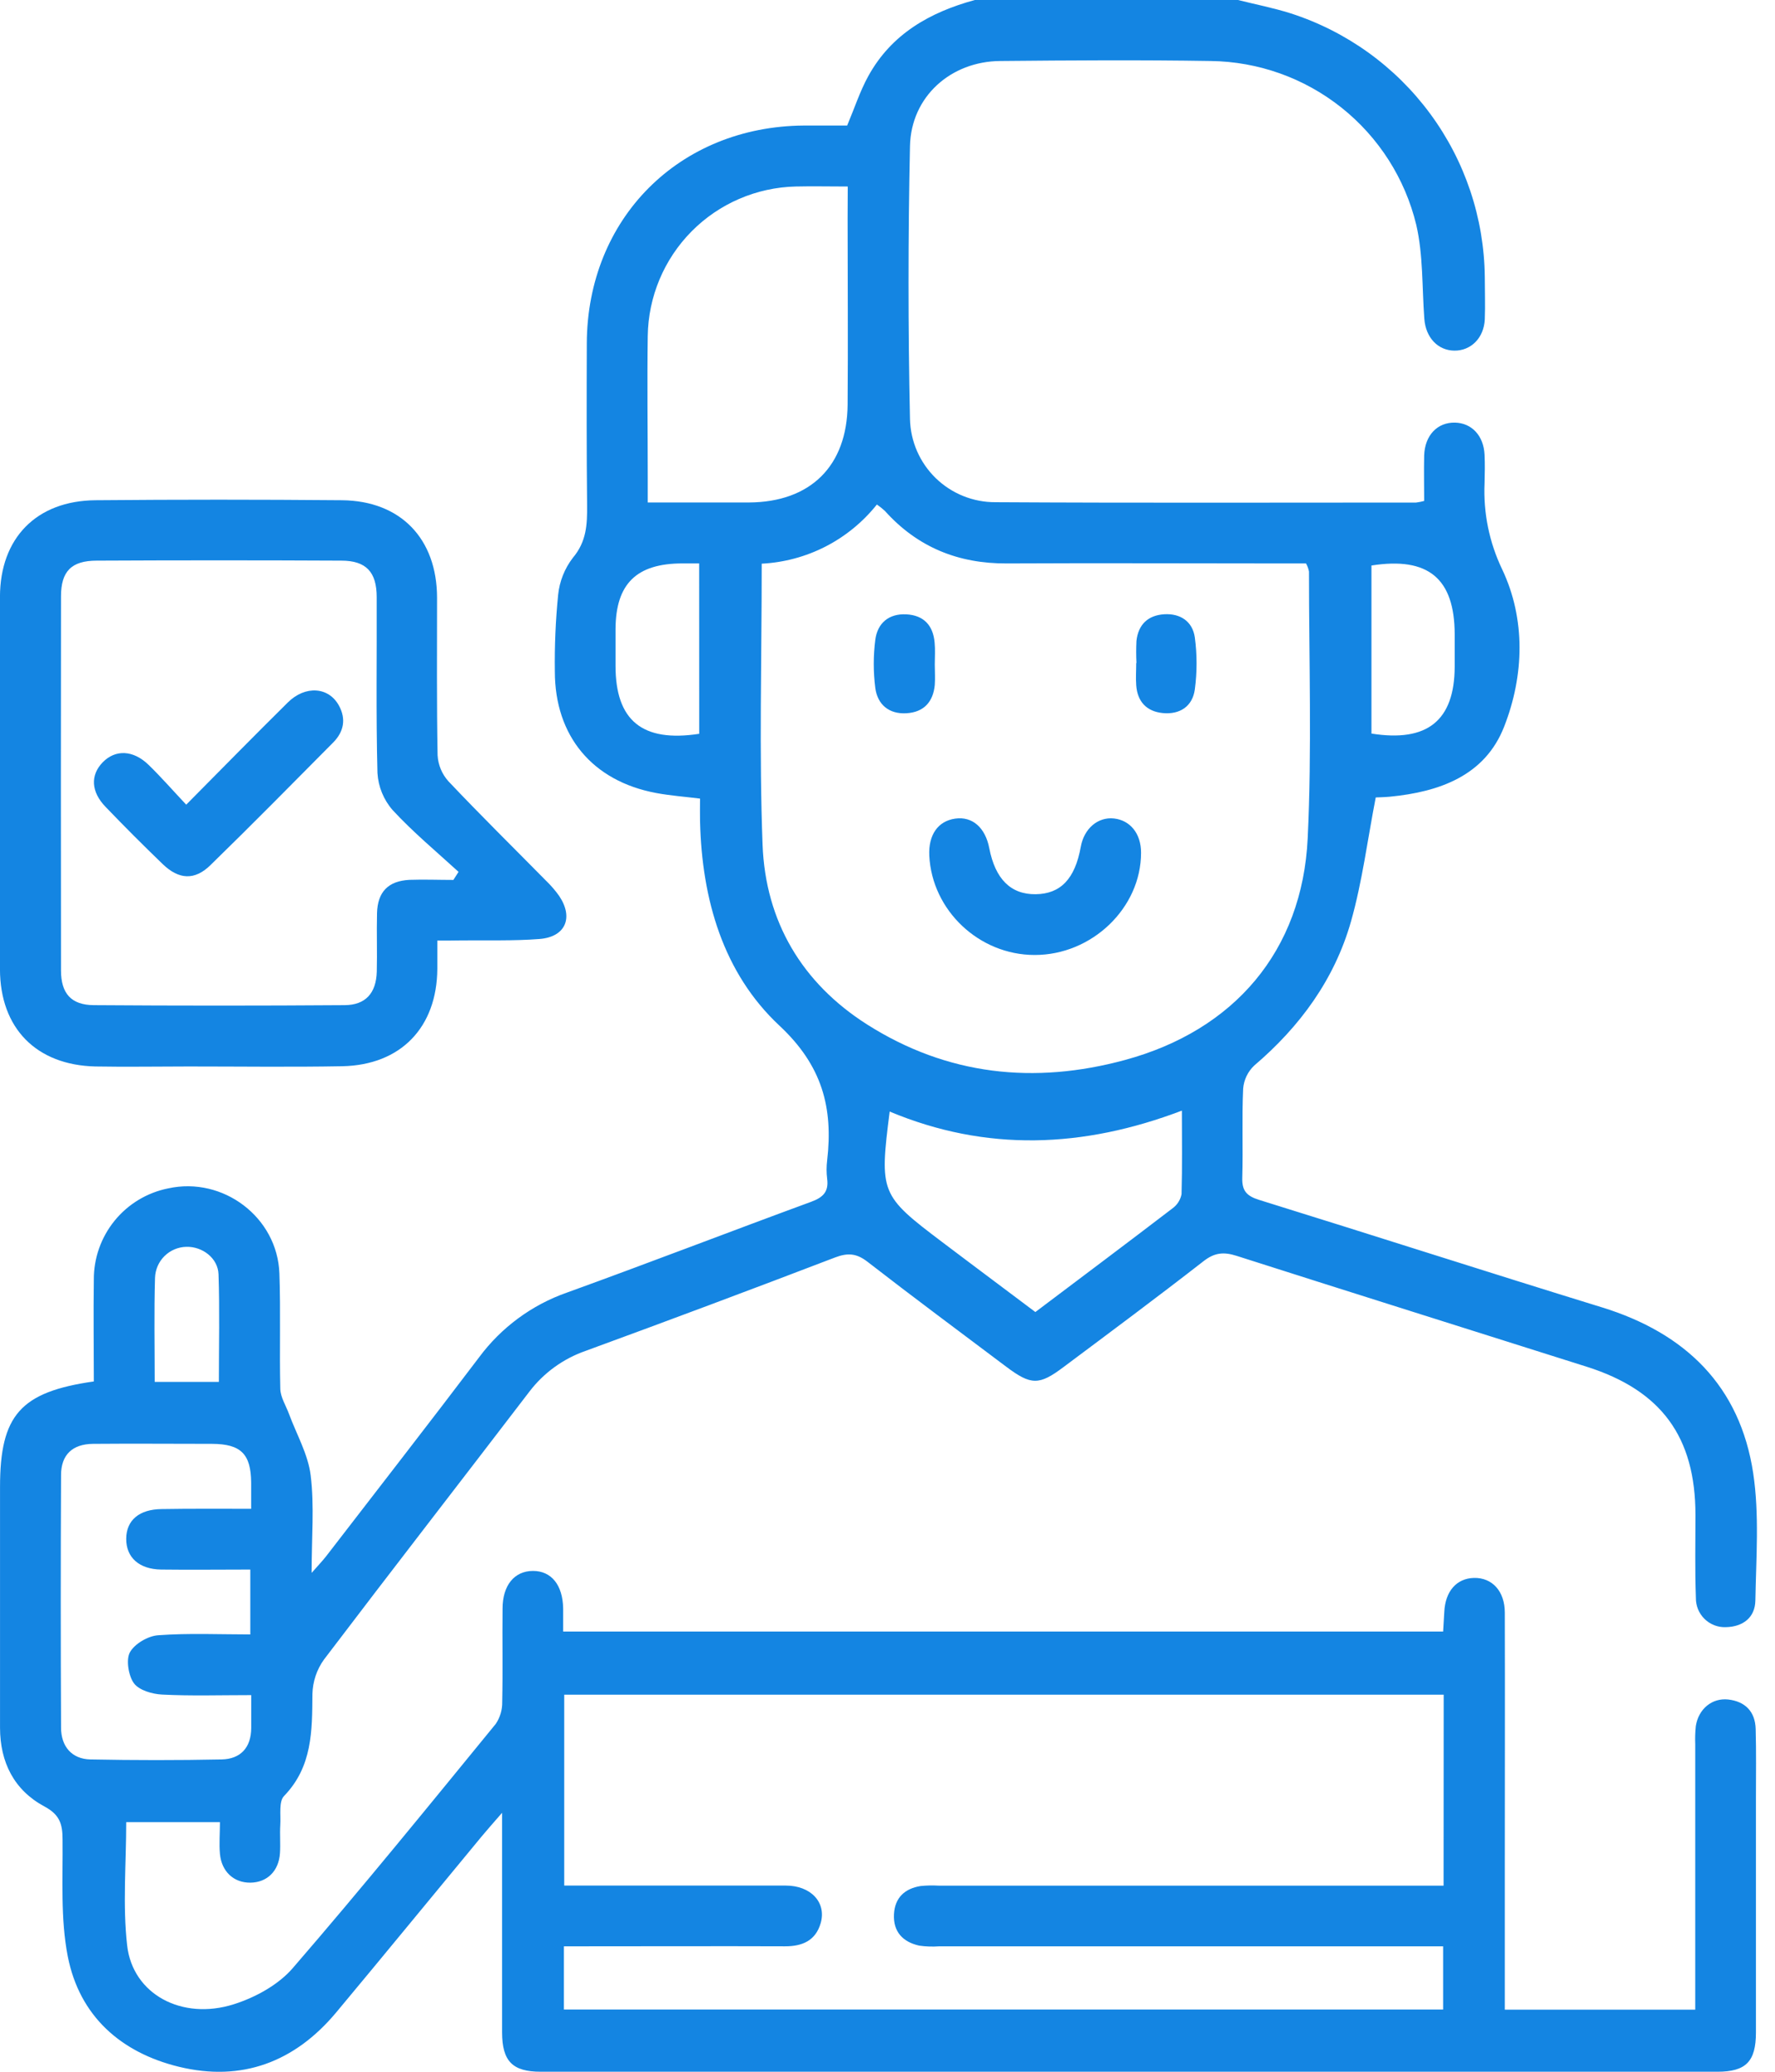 <?xml version="1.0" encoding="UTF-8"?>
<svg xmlns="http://www.w3.org/2000/svg" width="66" height="77" viewBox="0 0 66 77" fill="none">
  <g clip-path="url(#clip0_106_2653)">
    <path d="M46.033 -1.78532e-05C46.685 0.164 47.346 0.292 47.991 0.496C50.069 1.165 51.884 2.471 53.179 4.228C54.475 5.985 55.185 8.105 55.209 10.288C55.209 10.814 55.229 11.343 55.209 11.866C55.178 12.559 54.697 13.036 54.081 13.032C53.465 13.027 53.014 12.548 52.961 11.852C52.873 10.683 52.922 9.479 52.66 8.352C52.243 6.633 51.265 5.102 49.88 4C48.496 2.898 46.785 2.289 45.016 2.267C42.411 2.225 39.805 2.242 37.198 2.267C35.351 2.279 33.875 3.592 33.836 5.431C33.764 8.812 33.764 12.194 33.836 15.578C33.856 16.407 34.2 17.194 34.795 17.772C35.391 18.349 36.188 18.67 37.017 18.665C42.23 18.696 47.441 18.678 52.654 18.678C52.756 18.666 52.856 18.645 52.955 18.618C52.955 18.062 52.942 17.494 52.955 16.928C52.98 16.174 53.451 15.692 54.102 15.707C54.724 15.722 55.169 16.195 55.2 16.902C55.217 17.252 55.209 17.604 55.2 17.957C55.151 19.061 55.376 20.161 55.854 21.158C56.732 23.008 56.675 25.105 55.928 27.009C55.214 28.834 53.517 29.433 51.676 29.611C51.458 29.631 51.238 29.634 51.154 29.638C50.845 31.232 50.652 32.775 50.233 34.252C49.621 36.398 48.341 38.151 46.638 39.601C46.398 39.827 46.251 40.133 46.224 40.462C46.174 41.563 46.224 42.667 46.192 43.768C46.176 44.264 46.36 44.452 46.819 44.596C51.071 45.914 55.309 47.28 59.563 48.589C62.67 49.546 64.7 51.511 65.19 54.757C65.422 56.303 65.297 57.907 65.27 59.485C65.259 60.119 64.809 60.464 64.166 60.476C64.02 60.481 63.876 60.456 63.74 60.403C63.605 60.35 63.482 60.27 63.378 60.168C63.275 60.066 63.193 59.944 63.138 59.81C63.083 59.675 63.056 59.531 63.058 59.385C63.019 58.359 63.043 57.332 63.042 56.303C63.042 53.404 61.772 51.675 59 50.797C54.659 49.422 50.316 48.061 45.98 46.675C45.51 46.524 45.168 46.55 44.757 46.869C43.038 48.207 41.292 49.504 39.541 50.812C38.637 51.492 38.336 51.488 37.412 50.794C35.69 49.499 33.959 48.216 32.257 46.896C31.847 46.578 31.52 46.556 31.044 46.738C27.961 47.918 24.869 49.075 21.768 50.21C20.941 50.499 20.216 51.025 19.685 51.721C17.143 55.044 14.574 58.35 12.046 61.68C11.777 62.054 11.628 62.5 11.617 62.96C11.607 64.328 11.617 65.66 10.562 66.751C10.361 66.957 10.445 67.456 10.422 67.822C10.4 68.188 10.433 68.524 10.41 68.877C10.365 69.544 9.931 69.964 9.312 69.972C8.693 69.979 8.239 69.561 8.178 68.902C8.143 68.53 8.178 68.149 8.178 67.723H4.693C4.693 69.273 4.557 70.808 4.728 72.307C4.934 74.115 6.761 75.105 8.697 74.49C9.496 74.237 10.354 73.767 10.888 73.145C13.461 70.171 15.941 67.118 18.433 64.072C18.596 63.831 18.68 63.544 18.674 63.253C18.699 62.1 18.674 60.948 18.687 59.788C18.687 58.918 19.127 58.389 19.814 58.386C20.501 58.383 20.926 58.908 20.94 59.785C20.94 60.054 20.94 60.324 20.94 60.639H53.66C53.675 60.392 53.691 60.152 53.703 59.914C53.739 59.144 54.155 58.664 54.804 58.646C55.48 58.629 55.952 59.134 55.953 59.934C55.962 63.066 55.953 66.2 55.953 69.332V74.692H63.034V64.829C63.025 64.603 63.032 64.378 63.055 64.154C63.155 63.515 63.658 63.099 64.26 63.164C64.896 63.238 65.262 63.616 65.281 64.257C65.305 65.109 65.291 65.962 65.291 66.819C65.291 69.725 65.291 72.632 65.291 75.54C65.291 76.619 64.919 76.999 63.858 76.999C49.275 76.999 34.69 76.999 20.105 76.999C19.05 76.999 18.671 76.602 18.669 75.533C18.669 72.88 18.669 70.225 18.669 67.375C18.341 67.754 18.119 68.001 17.907 68.257C16.099 70.44 14.311 72.626 12.494 74.803C10.957 76.637 8.993 77.383 6.654 76.815C4.488 76.287 2.954 74.925 2.52 72.712C2.245 71.307 2.341 69.821 2.326 68.372C2.326 67.801 2.228 67.447 1.648 67.138C0.526 66.535 0.003 65.499 0.001 64.217C0.001 61.235 0.001 58.252 0.001 55.269C0.001 52.595 0.755 51.734 3.489 51.343C3.489 50.093 3.47 48.824 3.489 47.556C3.485 46.759 3.759 45.986 4.262 45.368C4.765 44.75 5.468 44.326 6.249 44.169C8.294 43.717 10.317 45.242 10.389 47.333C10.439 48.76 10.389 50.195 10.422 51.617C10.43 51.932 10.633 52.243 10.748 52.556C11.026 53.309 11.457 54.054 11.552 54.836C11.691 55.97 11.587 57.135 11.587 58.459C11.832 58.179 11.992 58.014 12.132 57.834C14.029 55.373 15.938 52.922 17.81 50.452C18.634 49.339 19.773 48.499 21.08 48.041C24.114 46.944 27.125 45.781 30.154 44.669C30.606 44.505 30.821 44.291 30.756 43.808C30.728 43.583 30.728 43.356 30.756 43.131C30.982 41.173 30.577 39.609 28.982 38.12C26.886 36.162 26.101 33.426 26.03 30.541C26.023 30.268 26.03 29.995 26.03 29.681C25.467 29.611 24.926 29.572 24.397 29.473C22.027 29.031 20.631 27.355 20.631 24.953C20.618 24.003 20.659 23.054 20.753 22.109C20.804 21.609 20.993 21.133 21.298 20.735C21.809 20.132 21.837 19.493 21.83 18.776C21.809 16.771 21.812 14.766 21.819 12.761C21.837 8.12 25.251 4.699 29.889 4.666C30.438 4.666 30.988 4.666 31.5 4.666C31.773 4.019 31.974 3.396 32.284 2.832C33.147 1.261 34.58 0.453 36.254 -0.002L46.033 -1.78532e-05ZM53.681 62.986H20.98V70.08H21.623C24.154 70.08 26.686 70.08 29.217 70.08C30.154 70.08 30.737 70.71 30.515 71.478C30.325 72.131 29.83 72.34 29.183 72.337C26.702 72.328 24.222 72.337 21.741 72.337H20.968V74.687H53.66V72.337H34.931C34.68 72.356 34.427 72.348 34.178 72.312C33.566 72.176 33.207 71.793 33.241 71.142C33.274 70.529 33.643 70.192 34.23 70.097C34.455 70.074 34.681 70.07 34.907 70.083H53.677L53.681 62.986ZM28.323 20.953C28.323 24.492 28.224 27.95 28.355 31.398C28.463 34.241 29.815 36.534 32.24 38.075C35.219 39.967 38.456 40.311 41.829 39.396C45.897 38.294 48.424 35.338 48.624 31.157C48.782 27.858 48.671 24.548 48.672 21.242C48.652 21.137 48.615 21.035 48.562 20.941H47.732C44.302 20.941 40.871 20.924 37.441 20.941C35.633 20.953 34.116 20.338 32.906 18.992C32.812 18.904 32.711 18.824 32.605 18.751C32.088 19.4 31.439 19.931 30.701 20.311C29.962 20.69 29.152 20.908 28.323 20.95V20.953ZM31.522 6.932C30.823 6.932 30.202 6.917 29.583 6.932C28.125 6.967 26.738 7.566 25.713 8.602C24.688 9.638 24.105 11.032 24.085 12.489C24.06 14.243 24.085 15.998 24.085 17.752V18.675C25.408 18.675 26.633 18.675 27.852 18.675C30.139 18.662 31.499 17.319 31.517 15.035C31.535 12.752 31.517 10.425 31.517 8.119L31.522 6.932ZM9.339 56.077C9.339 55.688 9.339 55.393 9.339 55.098C9.329 54.043 8.959 53.666 7.884 53.663C6.407 53.663 4.929 53.65 3.453 53.663C2.692 53.672 2.273 54.07 2.27 54.818C2.255 57.948 2.255 61.079 2.27 64.209C2.27 64.917 2.677 65.378 3.361 65.392C4.987 65.424 6.615 65.425 8.242 65.392C8.94 65.377 9.338 64.957 9.341 64.224C9.341 63.834 9.341 63.444 9.341 63.001C8.172 63.001 7.097 63.036 6.026 62.981C5.66 62.963 5.173 62.822 4.979 62.56C4.785 62.297 4.678 61.699 4.828 61.415C5.002 61.095 5.502 60.803 5.883 60.776C7.019 60.693 8.164 60.746 9.307 60.746V58.335C8.175 58.335 7.079 58.349 5.993 58.335C5.169 58.322 4.69 57.883 4.693 57.192C4.696 56.5 5.179 56.095 6.01 56.087C7.069 56.069 8.143 56.077 9.339 56.077ZM43.946 41.278C40.273 42.673 36.675 42.815 33.081 41.313C32.697 44.339 32.731 44.424 35.039 46.167L36.059 46.935C36.873 47.547 37.686 48.157 38.498 48.764C40.243 47.449 41.926 46.189 43.595 44.912C43.771 44.786 43.892 44.597 43.933 44.385C43.963 43.368 43.946 42.351 43.946 41.278ZM25.997 20.94H25.381C23.668 20.94 22.894 21.693 22.887 23.389C22.887 23.841 22.887 24.293 22.887 24.745C22.887 26.779 23.883 27.599 25.999 27.273L25.997 20.94ZM50.995 21.026V27.264C53.076 27.597 54.081 26.776 54.09 24.783C54.09 24.381 54.09 23.979 54.09 23.578C54.085 21.502 53.111 20.686 50.995 21.018V21.026ZM5.752 51.36H8.138C8.138 50.004 8.17 48.677 8.125 47.36C8.104 46.757 7.522 46.324 6.929 46.34C6.624 46.346 6.333 46.47 6.116 46.684C5.9 46.898 5.774 47.188 5.764 47.493C5.726 48.763 5.752 50.033 5.752 51.36Z" fill="#1485E2"></path>
    <path d="M16.261 34.957C16.261 35.36 16.261 35.68 16.261 36.001C16.25 38.181 14.905 39.586 12.723 39.628C10.819 39.663 8.914 39.637 7.01 39.637C5.858 39.637 4.705 39.658 3.545 39.637C1.347 39.585 0.002 38.214 -0.001 36.022C-0.009 31.412 -0.009 26.801 -0.001 22.19C-0.001 20 1.355 18.612 3.547 18.592C6.604 18.565 9.66 18.565 12.716 18.592C14.897 18.613 16.245 20.022 16.251 22.208C16.251 24.167 16.235 26.118 16.271 28.072C16.292 28.43 16.433 28.77 16.673 29.037C17.86 30.292 19.093 31.505 20.307 32.737C20.487 32.91 20.651 33.1 20.795 33.304C21.333 34.108 21.027 34.824 20.06 34.899C19.093 34.975 18.102 34.94 17.131 34.952C16.869 34.958 16.599 34.957 16.261 34.957ZM16.863 32.697L17.05 32.404C16.226 31.651 15.357 30.928 14.599 30.108C14.264 29.724 14.066 29.24 14.035 28.732C13.978 26.553 14.016 24.373 14.007 22.193C14.007 21.264 13.617 20.837 12.694 20.837C9.663 20.822 6.632 20.822 3.599 20.837C2.653 20.837 2.269 21.235 2.268 22.163C2.262 26.797 2.262 31.432 2.268 36.068C2.268 36.923 2.646 37.352 3.486 37.358C6.592 37.38 9.698 37.38 12.804 37.358C13.598 37.358 13.986 36.906 14.01 36.118C14.028 35.392 14.001 34.664 14.019 33.938C14.04 33.15 14.433 32.742 15.224 32.701C15.762 32.682 16.31 32.704 16.859 32.704L16.863 32.697Z" fill="#1485E2"></path>
    <path d="M38.471 35.493C36.404 35.493 34.655 33.836 34.554 31.803C34.517 31.029 34.877 30.515 35.519 30.425C36.16 30.334 36.638 30.764 36.784 31.522C37.006 32.673 37.586 33.247 38.511 33.235C39.436 33.223 39.972 32.665 40.186 31.475C40.308 30.794 40.823 30.354 41.423 30.42C42.022 30.487 42.429 30.979 42.428 31.693C42.428 33.744 40.602 35.497 38.471 35.493Z" fill="#1485E2"></path>
    <path d="M42.257 24.641C42.243 24.367 42.243 24.092 42.257 23.817C42.325 23.215 42.682 22.868 43.288 22.83C43.893 22.793 44.342 23.1 44.427 23.688C44.513 24.33 44.513 24.982 44.427 25.625C44.342 26.249 43.875 26.565 43.232 26.502C42.629 26.44 42.292 26.074 42.248 25.467C42.227 25.193 42.248 24.917 42.248 24.641H42.257Z" fill="#1485E2"></path>
    <path d="M34.758 24.701C34.758 24.952 34.777 25.203 34.758 25.455C34.699 26.089 34.348 26.472 33.703 26.509C33.058 26.547 32.629 26.188 32.547 25.572C32.47 24.976 32.47 24.372 32.547 23.776C32.627 23.162 33.046 22.8 33.697 22.833C34.348 22.866 34.696 23.245 34.752 23.88C34.779 24.152 34.758 24.427 34.758 24.701Z" fill="#1485E2"></path>
    <path d="M6.924 29.907C8.267 28.551 9.473 27.323 10.7 26.11C11.352 25.464 12.221 25.527 12.602 26.223C12.878 26.726 12.782 27.199 12.389 27.596C10.874 29.123 9.368 30.651 7.825 32.154C7.241 32.727 6.65 32.697 6.046 32.112C5.326 31.418 4.619 30.711 3.926 29.989C3.382 29.428 3.355 28.81 3.819 28.332C4.283 27.855 4.949 27.862 5.534 28.436C5.995 28.885 6.421 29.372 6.924 29.907Z" fill="#1485E2"></path>
  </g>
  <defs>
    <clipPath id="clip0_106_2653">
      <rect width="65.327" height="77" fill="white"></rect>
    </clipPath>
  </defs>
</svg>
